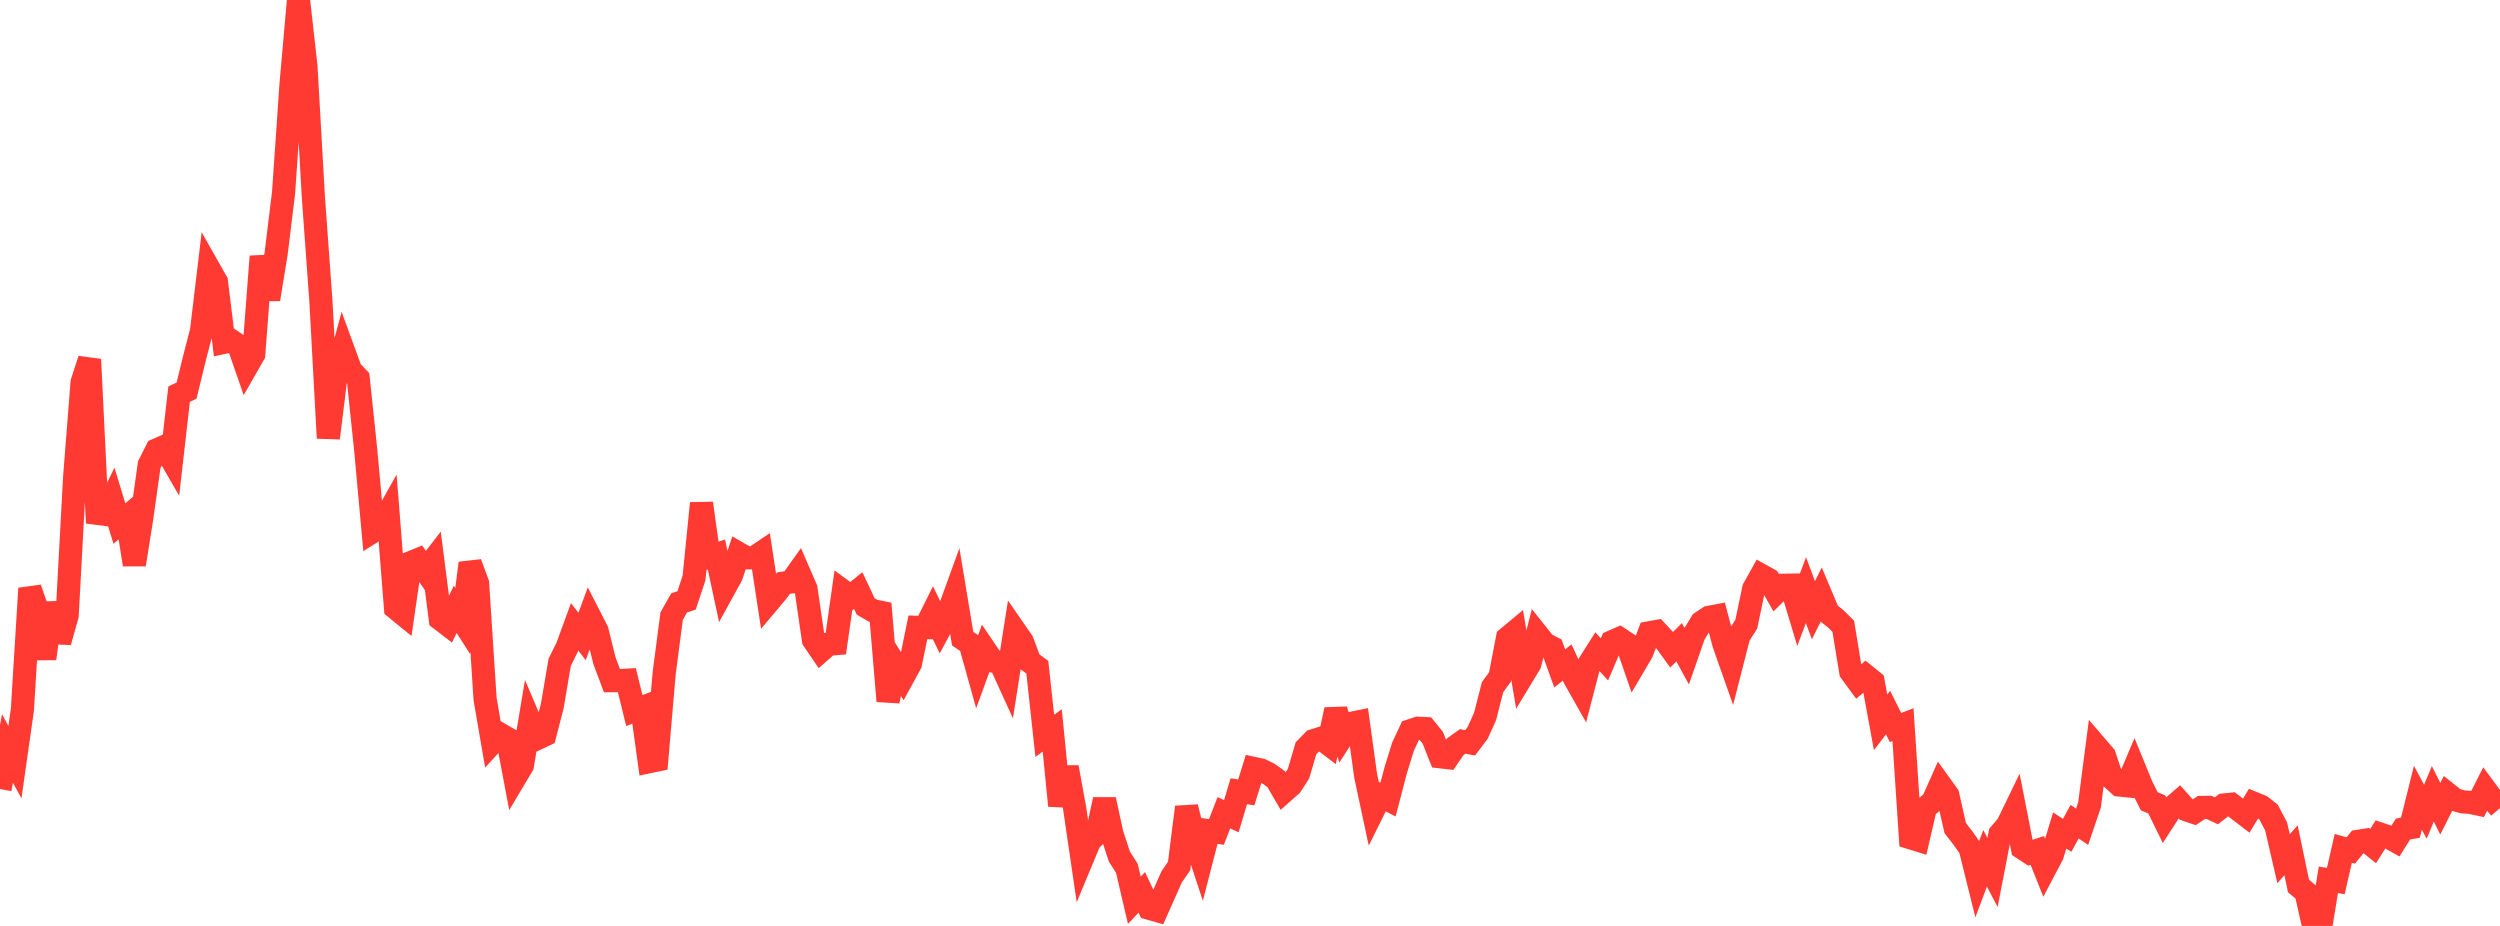 <?xml version="1.0" standalone="no"?>
<!DOCTYPE svg PUBLIC "-//W3C//DTD SVG 1.1//EN" "http://www.w3.org/Graphics/SVG/1.1/DTD/svg11.dtd">

<svg width="135" height="50" viewBox="0 0 135 50" preserveAspectRatio="none" 
  xmlns="http://www.w3.org/2000/svg"
  xmlns:xlink="http://www.w3.org/1999/xlink">


<polyline points="0.0, 42.609 0.403, 40.415 0.806, 41.156 1.209, 38.323 1.612, 31.774 2.015, 32.932 2.418, 35.566 2.821, 32.562 3.224, 34.666 3.627, 33.23 4.03, 25.782 4.433, 20.644 4.836, 19.409 5.239, 27.72 5.642, 27.772 6.045, 26.952 6.448, 28.272 6.851, 27.929 7.254, 30.488 7.657, 27.951 8.06, 25.092 8.463, 24.295 8.866, 24.118 9.269, 24.817 9.672, 21.283 10.075, 21.091 10.478, 19.439 10.881, 17.879 11.284, 14.506 11.687, 15.218 12.09, 18.487 12.493, 18.399 12.896, 18.675 13.299, 19.837 13.701, 19.136 14.104, 13.848 14.507, 16.161 14.91, 13.698 15.313, 10.407 15.716, 4.547 16.119, 0.0 16.522, 3.596 16.925, 10.691 17.328, 16.241 17.731, 23.656 18.134, 20.392 18.537, 18.902 18.94, 20.003 19.343, 20.427 19.746, 24.274 20.149, 28.69 20.552, 28.435 20.955, 27.72 21.358, 32.834 21.761, 33.162 22.164, 30.387 22.567, 30.223 22.97, 30.806 23.373, 30.284 23.776, 33.428 24.179, 33.736 24.582, 32.905 24.985, 33.534 25.388, 30.411 25.791, 31.503 26.194, 37.745 26.597, 40.085 27.0, 39.643 27.403, 39.875 27.806, 42.009 28.209, 41.334 28.612, 38.931 29.015, 39.879 29.418, 39.689 29.821, 38.134 30.224, 35.76 30.627, 34.949 31.03, 33.847 31.433, 34.371 31.836, 33.273 32.239, 34.06 32.642, 35.682 33.045, 36.756 33.448, 36.754 33.851, 36.731 34.254, 38.371 34.657, 38.217 35.06, 41.131 35.463, 41.047 35.866, 36.347 36.269, 33.269 36.672, 32.556 37.075, 32.424 37.478, 31.21 37.881, 27.178 38.284, 30.075 38.687, 29.943 39.09, 31.823 39.493, 31.09 39.896, 29.887 40.299, 30.119 40.701, 30.127 41.104, 29.856 41.507, 32.498 41.91, 32.019 42.313, 31.488 42.716, 31.427 43.119, 30.861 43.522, 31.789 43.925, 34.553 44.328, 35.145 44.731, 34.791 45.134, 34.757 45.537, 31.924 45.94, 32.219 46.343, 31.889 46.746, 32.747 47.149, 32.98 47.552, 33.064 47.955, 37.859 48.358, 35.926 48.761, 36.573 49.164, 35.834 49.567, 33.875 49.97, 33.886 50.373, 33.077 50.776, 33.912 51.179, 33.168 51.582, 32.058 51.985, 34.491 52.388, 34.762 52.791, 36.206 53.194, 35.097 53.597, 35.694 54.0, 35.753 54.403, 36.638 54.806, 34.067 55.209, 34.65 55.612, 35.734 56.015, 36.029 56.418, 39.734 56.821, 39.442 57.224, 43.506 57.627, 41.435 58.03, 43.643 58.433, 46.395 58.836, 45.426 59.239, 45.013 59.642, 43.179 60.045, 45.031 60.448, 46.257 60.851, 46.884 61.254, 48.616 61.657, 48.189 62.06, 49.048 62.463, 49.162 62.866, 48.261 63.269, 47.352 63.672, 46.766 64.075, 43.585 64.478, 45.204 64.881, 46.425 65.284, 44.864 65.687, 44.925 66.09, 43.889 66.493, 44.075 66.896, 42.728 67.299, 42.789 67.701, 41.496 68.104, 41.583 68.507, 41.783 68.91, 42.069 69.313, 42.76 69.716, 42.403 70.119, 41.782 70.522, 40.409 70.925, 39.997 71.328, 39.869 71.731, 40.174 72.134, 38.325 72.537, 39.694 72.94, 39.067 73.343, 38.984 73.746, 41.899 74.149, 43.783 74.552, 42.972 74.955, 43.179 75.358, 41.628 75.761, 40.324 76.164, 39.458 76.567, 39.323 76.97, 39.344 77.373, 39.843 77.776, 40.866 78.179, 40.912 78.582, 40.325 78.985, 40.036 79.388, 40.112 79.791, 39.578 80.194, 38.691 80.597, 37.108 81.0, 36.555 81.403, 34.454 81.806, 34.119 82.209, 36.508 82.612, 35.842 83.015, 34.262 83.418, 34.766 83.821, 34.976 84.224, 36.095 84.627, 35.777 85.03, 36.643 85.433, 37.356 85.836, 35.806 86.239, 35.169 86.642, 35.607 87.045, 34.658 87.448, 34.482 87.851, 34.75 88.254, 35.915 88.657, 35.231 89.06, 34.171 89.463, 34.099 89.866, 34.53 90.269, 35.087 90.672, 34.682 91.075, 35.423 91.478, 34.266 91.881, 33.604 92.284, 33.338 92.687, 33.261 93.09, 34.776 93.493, 35.917 93.896, 34.339 94.299, 33.709 94.701, 31.789 95.104, 31.066 95.507, 31.29 95.91, 32 96.313, 31.604 96.716, 31.597 97.119, 32.936 97.522, 31.87 97.925, 32.952 98.328, 32.141 98.731, 33.1 99.134, 33.419 99.537, 33.82 99.94, 36.275 100.343, 36.824 100.746, 36.484 101.149, 36.811 101.552, 39.007 101.955, 38.478 102.358, 39.285 102.761, 39.131 103.164, 45.238 103.567, 45.363 103.97, 43.624 104.373, 43.28 104.776, 42.374 105.179, 42.933 105.582, 44.715 105.985, 45.236 106.388, 45.809 106.791, 47.43 107.194, 46.349 107.597, 47.113 108.0, 45.034 108.403, 44.565 108.806, 43.733 109.209, 45.792 109.612, 46.057 110.015, 45.924 110.418, 46.935 110.821, 46.171 111.224, 44.847 111.627, 45.108 112.03, 44.37 112.433, 44.646 112.836, 43.454 113.239, 40.343 113.642, 40.812 114.045, 42.031 114.448, 42.392 114.851, 42.432 115.254, 41.482 115.657, 42.467 116.06, 43.269 116.463, 43.436 116.866, 44.256 117.269, 43.631 117.672, 43.28 118.075, 43.731 118.478, 43.868 118.881, 43.602 119.284, 43.598 119.687, 43.785 120.09, 43.469 120.493, 43.428 120.896, 43.737 121.299, 44.045 121.701, 43.377 122.104, 43.542 122.507, 43.859 122.91, 44.624 123.313, 46.369 123.716, 45.913 124.119, 47.843 124.522, 48.181 124.925, 49.975 125.328, 50.0 125.731, 47.511 126.134, 47.576 126.537, 45.813 126.94, 45.927 127.343, 45.432 127.746, 45.368 128.149, 45.689 128.552, 45.047 128.955, 45.185 129.358, 45.413 129.761, 44.769 130.164, 44.695 130.567, 43.08 130.97, 43.834 131.373, 42.867 131.776, 43.672 132.179, 42.87 132.582, 43.189 132.985, 43.3 133.388, 43.328 133.791, 43.413 134.194, 42.62 134.597, 43.165 135.0, 43.64" fill="none" stroke="#ff3a33" stroke-width="1.25"/>

</svg>
